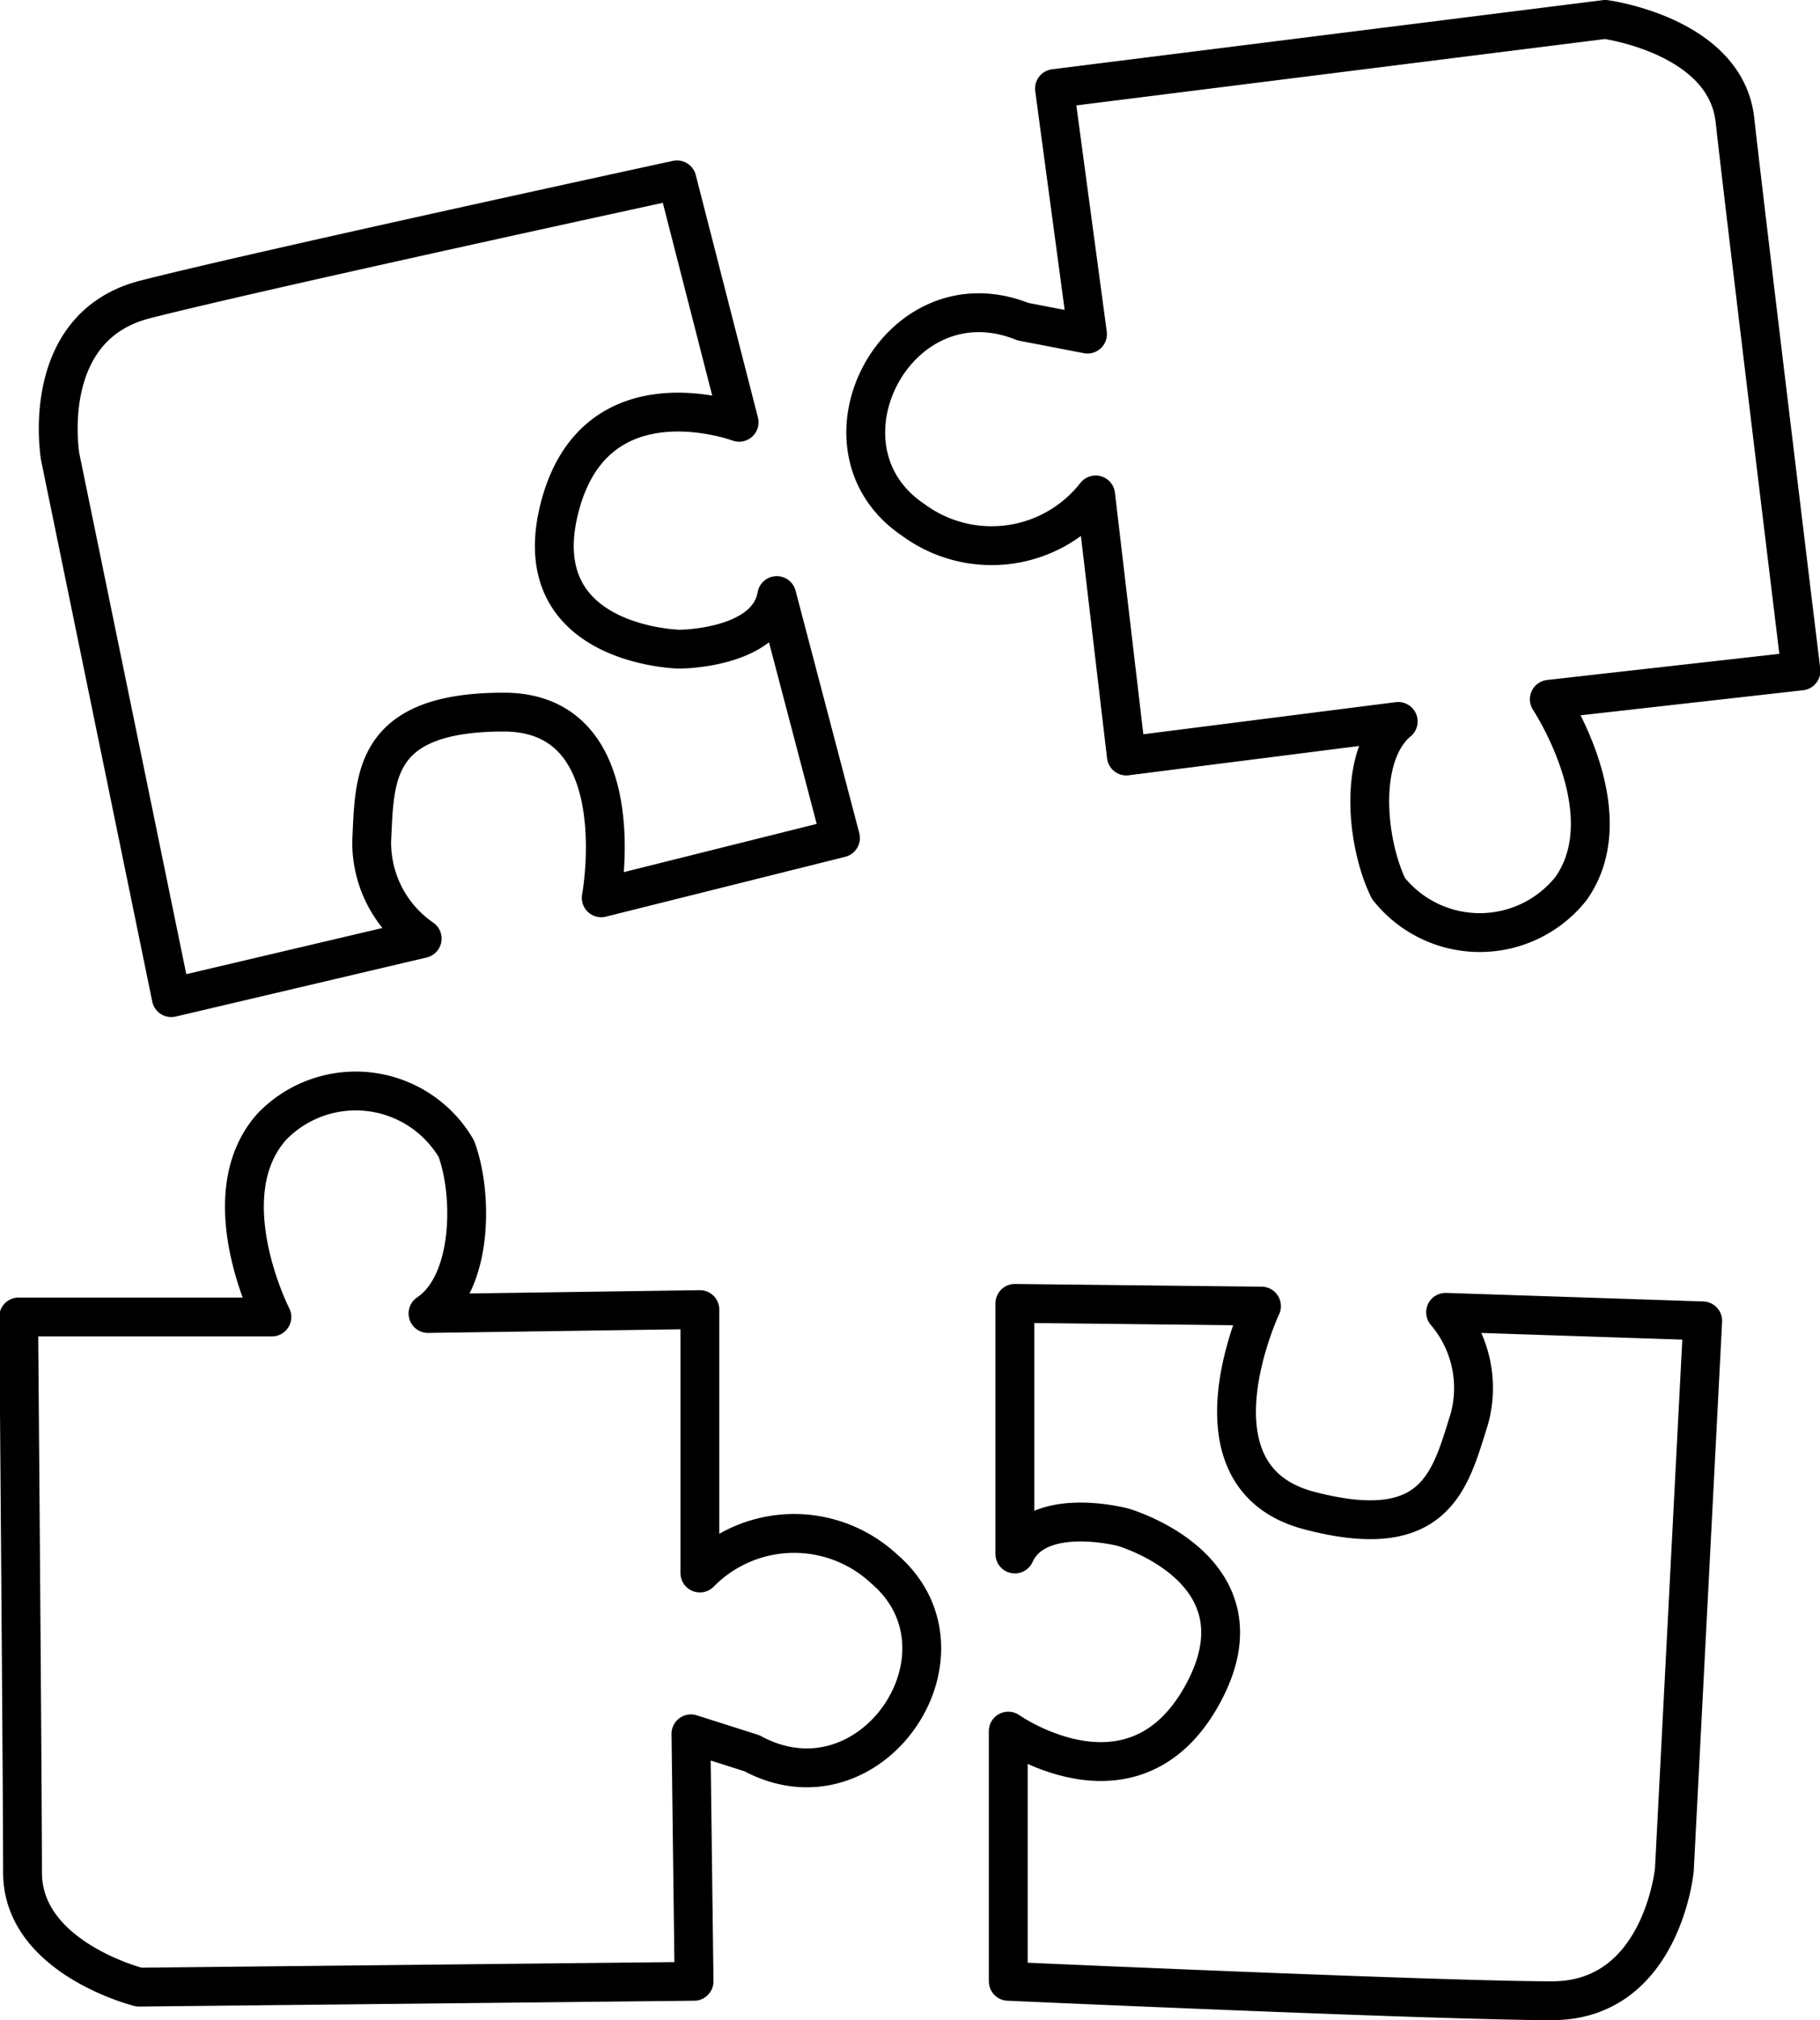 <svg xmlns="http://www.w3.org/2000/svg" viewBox="0 0 46.86 52"><defs><style>.cls-1{fill:none;stroke:#000;stroke-linecap:round;stroke-linejoin:round;}</style></defs><g id="레이어_2" data-name="레이어 2"><g id="라인"><path class="cls-1" d="M10.87,24.16a3,3,0,0,1-1.3-2.51c.08-1.62,0-3.32,3.4-3.32s2.51,4.78,2.51,4.78l6.16-1.54L20,15.33c-.24,1.38-2.51,1.38-2.51,1.38s-4-.08-3.08-3.65,4.62-2.19,4.62-2.19L17.43,4.63S6.49,7,3.73,7.71s-2.18,4.05-2.18,4.05L4.41,25.68Z"/><path class="cls-1" d="M37.22,33.78a3,3,0,0,1,.61,2.75c-.49,1.55-.84,3.22-4.13,2.35s-1.22-5.26-1.22-5.26l-6.35-.07V40c.58-1.27,2.78-.69,2.78-.69s3.82,1.09,2.05,4.31-5,.94-5,.94V51s11.17.5,14,.5,3.15-3.37,3.15-3.37L43.84,34Z"/><path class="cls-1" d="M26.34,8.28c-3.24-1.3-5.59,3.24-2.83,5.1a3.4,3.4,0,0,0,4.7-.64L29,19.46l7-.89c-1.06.89-.81,3.16-.25,4.3a3,3,0,0,0,4.7,0c1.38-1.95-.56-4.87-.56-4.87l6.48-.73s-1.46-12-1.7-14.18S41.33.5,41.33.5L27.15,2.28,28,8.6Z"/><path class="cls-1" d="M19.36,45.13c3.07,1.66,5.93-2.59,3.4-4.75a3.4,3.4,0,0,0-4.74.11l0-6.78-7,.1c1.15-.77,1.17-3.05.73-4.24A3,3,0,0,0,7,29c-1.59,1.78,0,4.9,0,4.9l-6.52,0S.58,46,.58,48.2s3,2.95,3,2.95L17.87,51l-.08-6.37Z"/></g></g></svg>